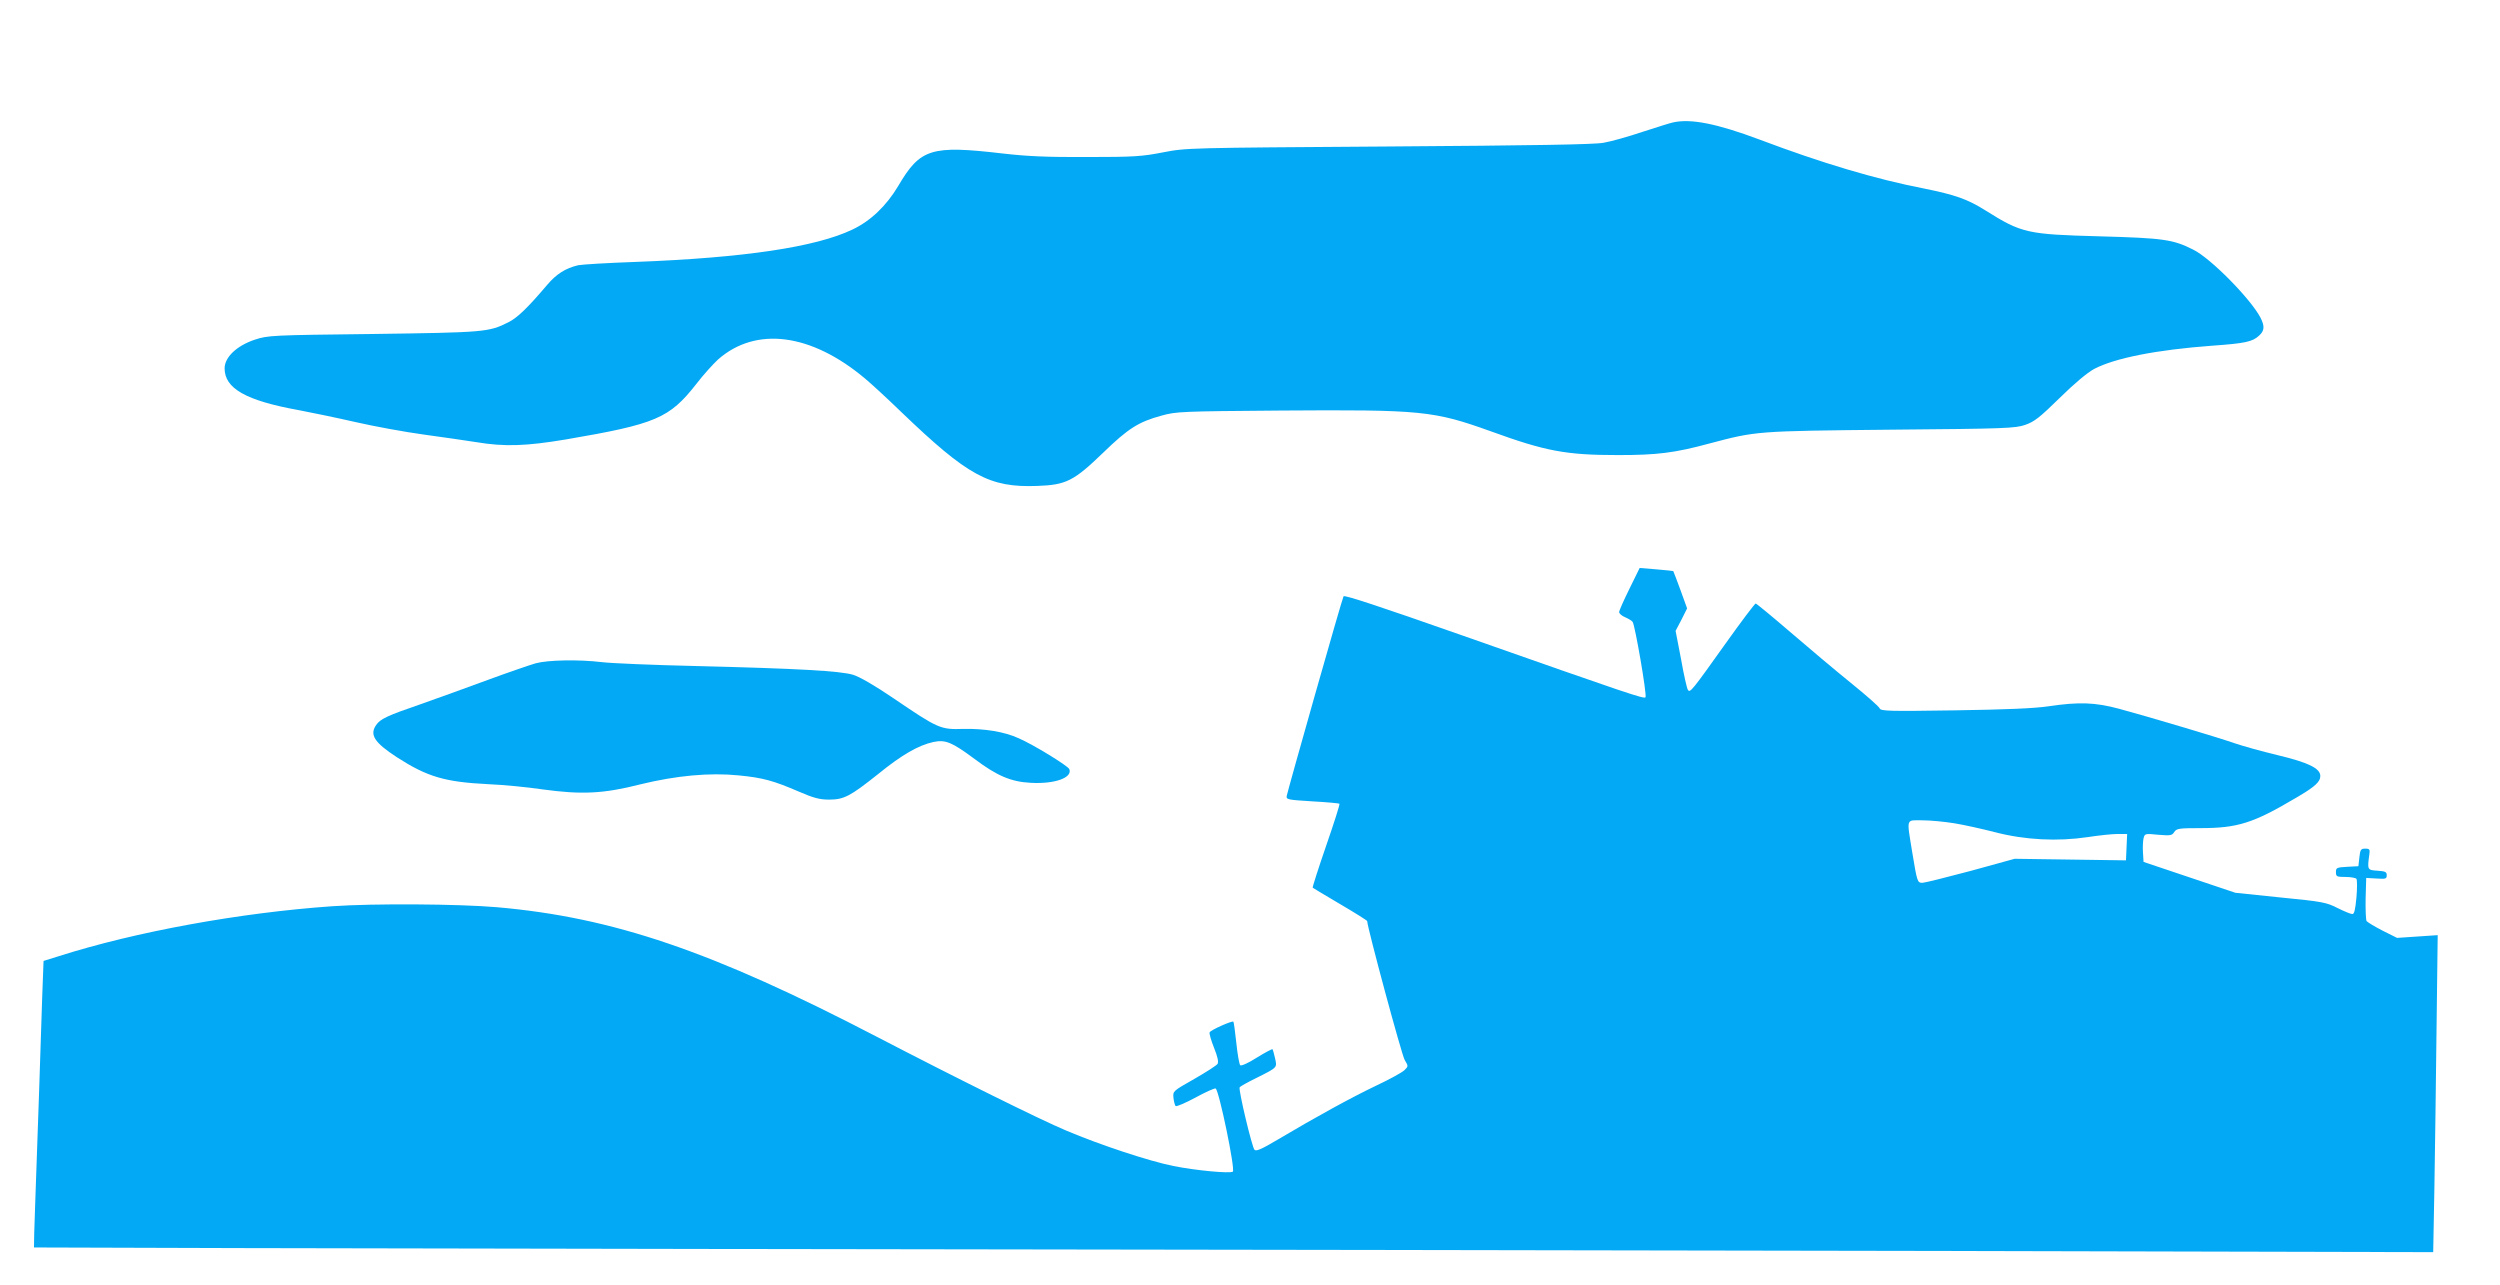 <?xml version="1.0" standalone="no"?>
<!DOCTYPE svg PUBLIC "-//W3C//DTD SVG 20010904//EN"
 "http://www.w3.org/TR/2001/REC-SVG-20010904/DTD/svg10.dtd">
<svg version="1.0" xmlns="http://www.w3.org/2000/svg"
 width="1280pt" height="658pt" viewBox="0 0 1280 658"
 preserveAspectRatio="xMidYMid meet">
<g transform="translate(0,658) scale(0.1,-0.1)"
fill="#03a9f4" stroke="none">
<path d="M8565 5953 c-11 -2 -81 -24 -155 -48 -74 -25 -164 -50 -200 -56 -46
-9 -365 -14 -1100 -19 -1034 -7 -1035 -7 -1155 -30 -107 -21 -148 -24 -390
-24 -205 -1 -309 4 -430 18 -368 43 -423 26 -536 -166 -60 -101 -141 -179
-234 -223 -187 -90 -556 -145 -1110 -166 -143 -5 -276 -13 -295 -17 -66 -16
-111 -45 -158 -100 -101 -119 -153 -169 -199 -192 -101 -51 -123 -52 -693 -60
-522 -6 -537 -7 -605 -29 -93 -31 -155 -90 -155 -147 0 -103 109 -165 380
-214 63 -12 194 -39 290 -61 96 -22 254 -51 350 -64 96 -13 218 -31 270 -39
143 -24 254 -20 457 14 462 79 530 108 668 284 36 47 87 103 112 126 194 170
476 134 753 -99 30 -25 114 -102 185 -171 341 -327 450 -387 695 -378 148 5
188 25 338 170 128 124 181 158 299 190 75 21 101 22 608 26 729 5 784 -1
1080 -107 278 -101 382 -121 650 -121 199 0 289 11 466 59 242 64 236 64 929
71 589 5 639 7 690 25 46 16 74 38 175 137 76 75 141 129 177 149 107 56 320
98 604 119 169 12 207 20 241 52 27 25 29 47 7 91 -49 95 -255 305 -345 349
-103 52 -151 59 -479 68 -371 10 -399 16 -585 133 -93 58 -153 79 -315 112
-247 48 -522 130 -840 250 -219 82 -353 109 -445 88z"/>
<path d="M8343 3566 c-29 -59 -53 -112 -53 -120 0 -7 13 -19 30 -26 16 -7 34
-17 39 -24 12 -15 74 -374 66 -386 -6 -10 -81 15 -945 319 -410 144 -597 206
-601 198 -8 -13 -285 -991 -291 -1022 -3 -19 5 -20 132 -28 74 -4 136 -10 138
-12 3 -3 -28 -99 -68 -215 -40 -116 -71 -213 -69 -215 2 -2 66 -40 142 -85 75
-44 137 -83 137 -86 0 -30 177 -687 192 -711 19 -32 19 -32 -1 -52 -12 -12
-76 -47 -144 -79 -126 -60 -310 -161 -502 -275 -84 -50 -113 -63 -122 -54 -13
14 -83 308 -76 320 2 4 41 26 86 48 110 55 106 52 95 102 -5 23 -11 43 -13 45
-2 2 -38 -17 -80 -43 -44 -28 -80 -44 -85 -39 -5 5 -14 56 -20 114 -6 58 -13
107 -15 109 -7 6 -117 -43 -122 -55 -2 -6 8 -42 23 -79 18 -45 24 -72 18 -82
-5 -8 -58 -42 -119 -77 -109 -62 -110 -62 -107 -96 2 -19 7 -38 11 -43 4 -4
49 15 101 43 51 28 98 49 104 47 17 -7 102 -417 88 -426 -17 -10 -189 6 -304
29 -125 25 -378 109 -548 181 -136 57 -563 269 -975 483 -839 436 -1346 609
-1940 661 -197 17 -631 20 -845 5 -471 -33 -1004 -130 -1397 -255 l-80 -25 -7
-187 c-3 -104 -11 -323 -16 -488 -6 -165 -14 -410 -19 -545 -5 -135 -8 -246
-7 -247 1 -1 1626 -5 3611 -8 1986 -3 4749 -7 6141 -10 l2532 -6 6 323 c3 178
8 543 11 812 l6 488 -104 -7 -104 -7 -74 37 c-41 21 -77 43 -82 49 -4 6 -6 58
-5 116 l3 105 53 -3 c47 -3 52 -2 52 17 0 17 -7 20 -47 23 -52 3 -53 4 -42 83
4 26 1 30 -21 30 -22 0 -26 -5 -30 -45 l-5 -45 -57 -3 c-54 -3 -58 -5 -58 -27
0 -23 4 -25 49 -25 28 0 53 -5 56 -10 4 -6 4 -49 0 -95 -6 -63 -11 -85 -21
-85 -8 0 -42 14 -76 31 -57 29 -78 33 -292 54 l-231 24 -235 79 -235 79 -3 48
c-2 27 0 60 3 73 6 24 8 25 75 18 63 -5 71 -4 82 14 12 18 24 20 133 20 192 0
271 25 492 156 96 56 123 81 123 111 0 39 -61 69 -220 107 -80 19 -179 47
-220 61 -89 31 -442 136 -590 176 -123 33 -205 36 -360 13 -74 -11 -217 -17
-482 -21 -336 -5 -378 -4 -384 10 -3 9 -69 67 -147 130 -78 63 -218 181 -311
261 -93 80 -173 146 -177 146 -4 0 -73 -91 -152 -202 -176 -247 -184 -257
-195 -240 -5 7 -21 77 -35 157 l-28 145 30 57 29 58 -34 94 c-19 52 -36 96
-37 97 -1 1 -40 5 -87 9 l-85 7 -52 -106z m1662 -1201 c50 -8 144 -29 210 -46
154 -40 320 -48 474 -25 58 9 126 16 153 16 l49 0 -3 -67 -3 -68 -285 4 -285
4 -225 -62 c-124 -33 -236 -61 -247 -61 -26 0 -27 3 -53 160 -28 175 -33 160
53 160 39 0 113 -7 162 -15z"/>
<path d="M2743 3184 c-28 -8 -139 -46 -245 -85 -106 -39 -260 -95 -343 -124
-172 -59 -208 -76 -229 -107 -35 -50 -9 -90 106 -165 155 -100 245 -127 468
-138 74 -3 200 -15 280 -27 198 -27 310 -22 498 26 184 45 355 61 504 46 124
-12 178 -27 308 -83 76 -33 107 -41 155 -41 76 0 108 17 250 130 123 100 207
148 284 165 62 13 95 -1 211 -87 114 -86 187 -117 287 -122 123 -7 215 26 198
70 -7 17 -185 126 -259 158 -74 34 -176 50 -283 48 -118 -4 -129 1 -360 158
-94 64 -172 109 -205 119 -66 20 -282 32 -808 45 -217 5 -433 14 -480 20 -117
14 -274 11 -337 -6z"/>
</g>
</svg>
